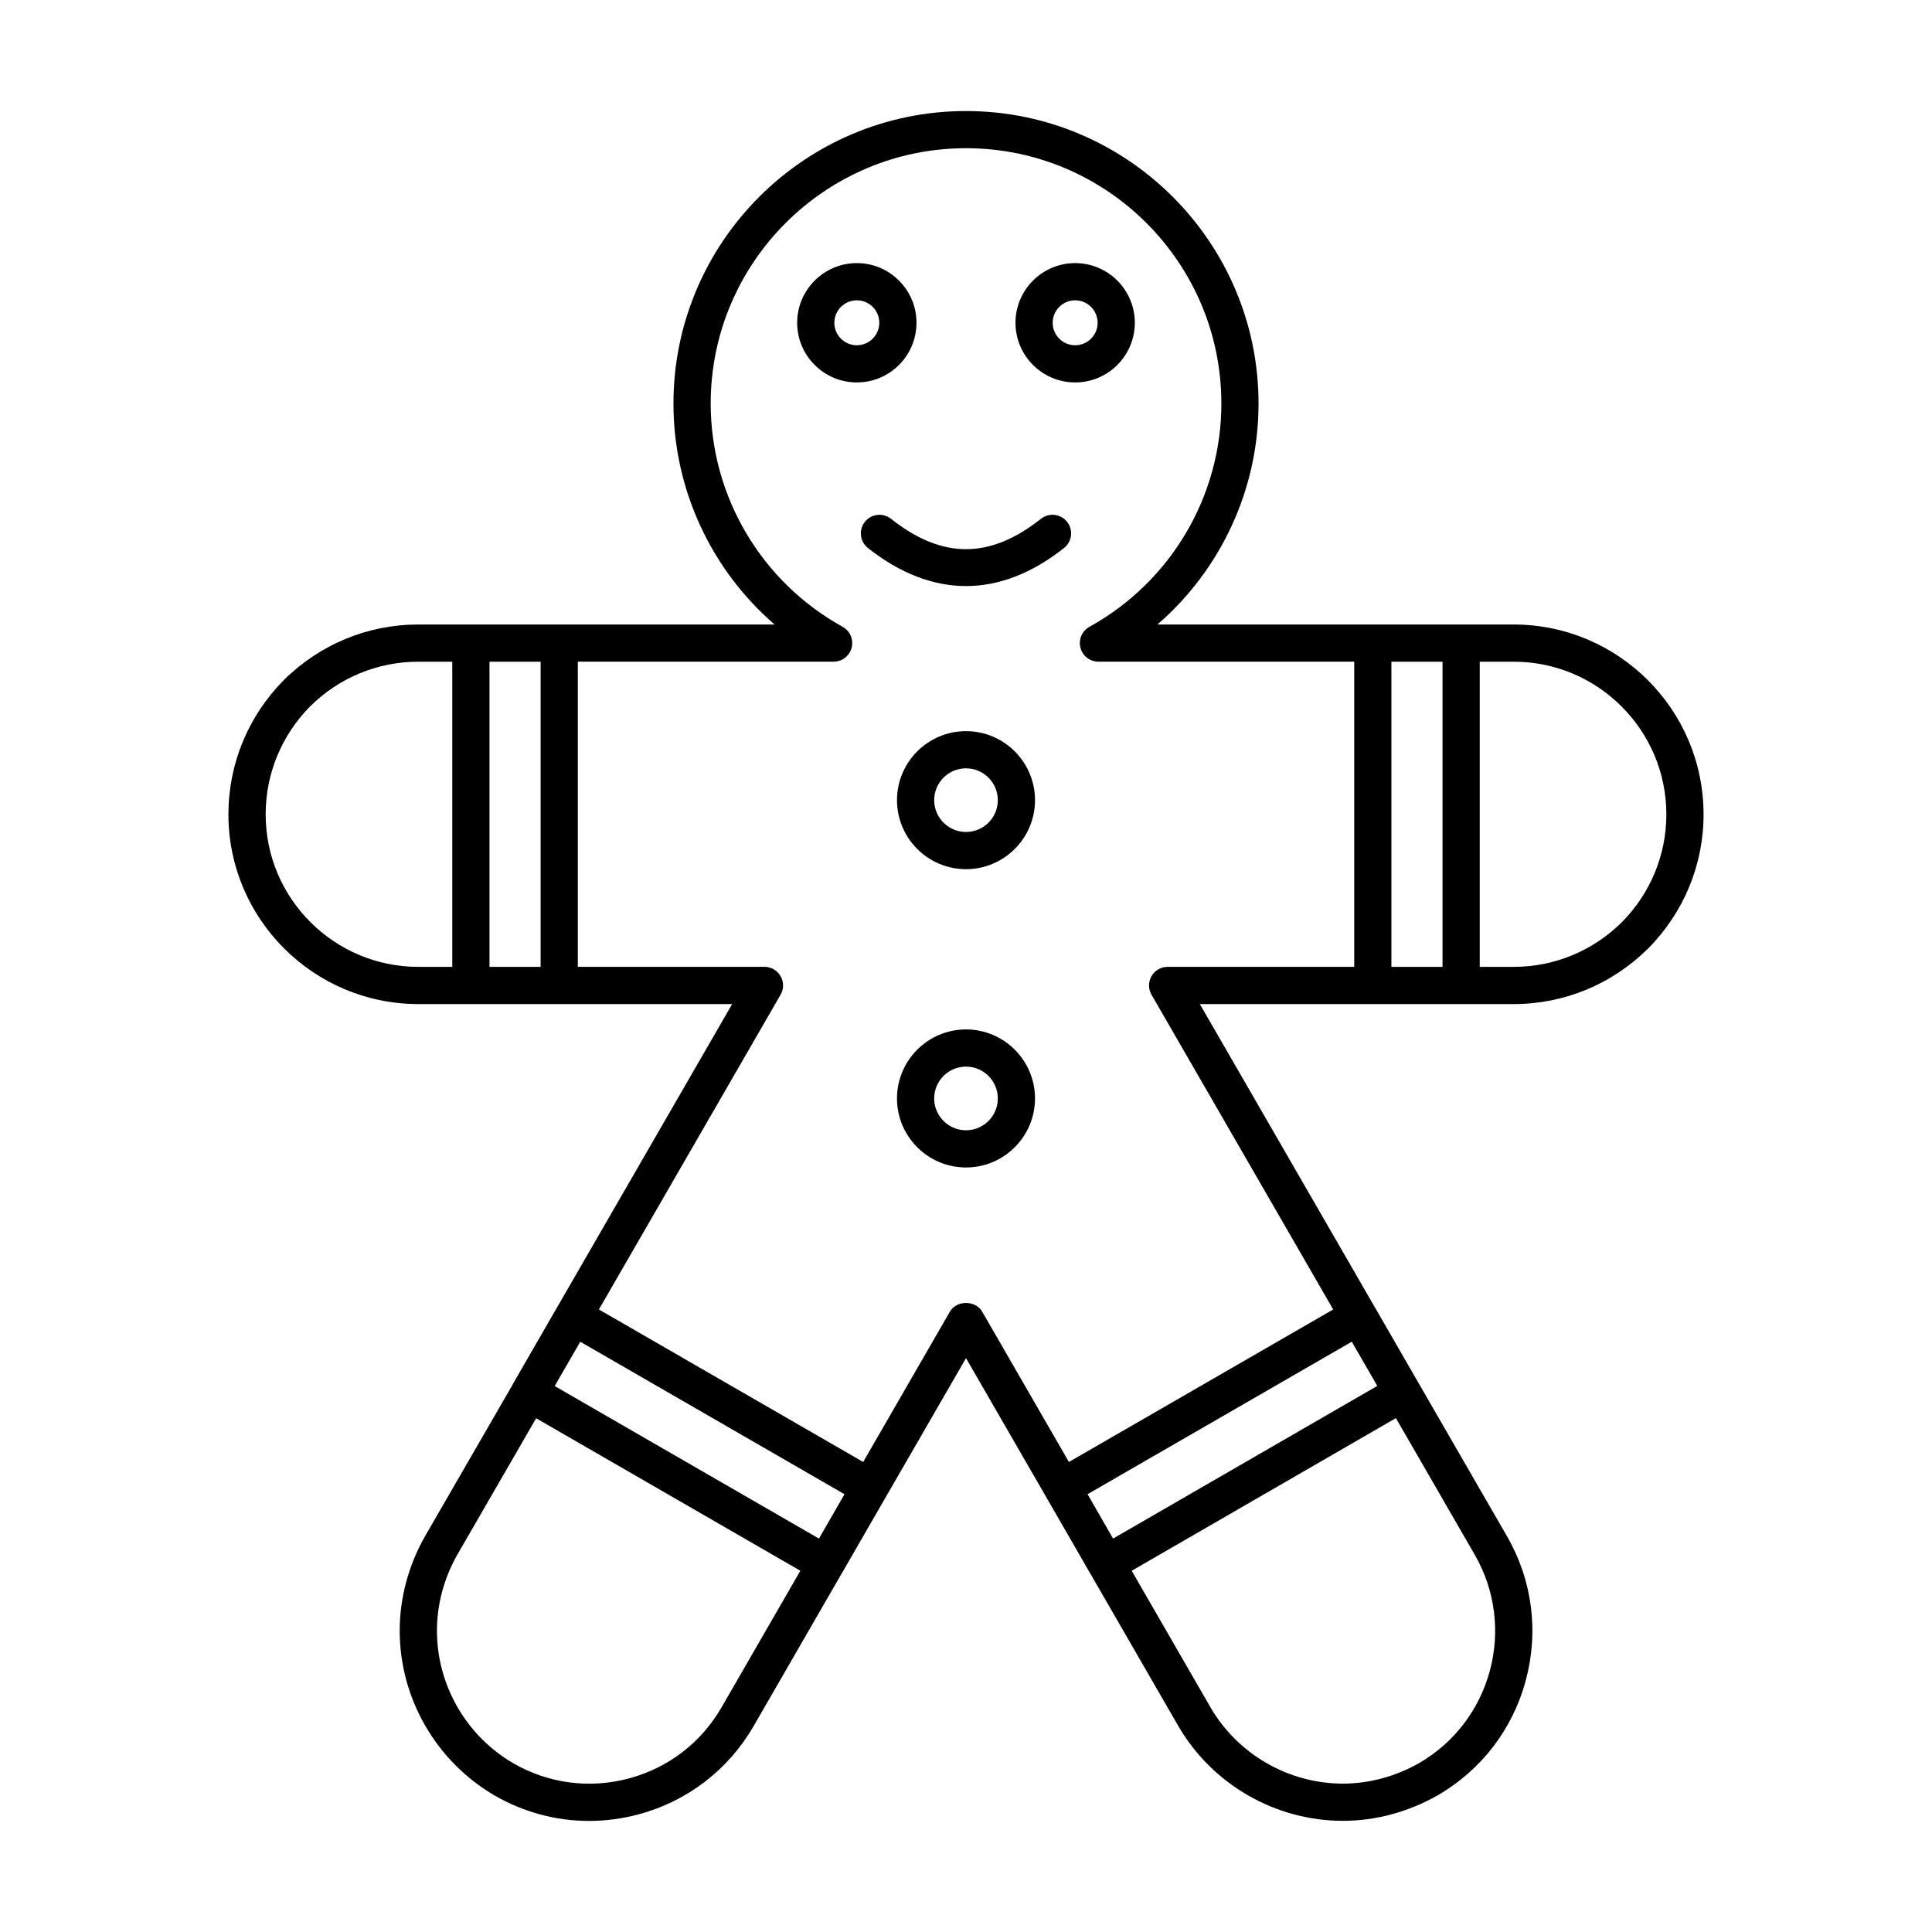 <?xml version="1.0" encoding="UTF-8"?>
<!-- Uploaded to: ICON Repo, www.svgrepo.com, Generator: ICON Repo Mixer Tools -->
<svg fill="#000000" width="800px" height="800px" version="1.1" viewBox="144 144 512 512" xmlns="http://www.w3.org/2000/svg">
 <g>
  <path d="m400 337.76c-10.082 0-18.289 8.207-18.289 18.293 0 10.082 8.207 18.289 18.289 18.289s18.289-8.207 18.289-18.289c-0.004-10.086-8.211-18.293-18.289-18.293zm0 26.723c-4.648 0-8.434-3.785-8.434-8.434 0-4.656 3.785-8.438 8.434-8.438s8.434 3.785 8.434 8.438c0 4.656-3.785 8.434-8.434 8.434z"/>
  <path d="m386.88 229.54c0-8.723-7.094-15.816-15.809-15.816-8.723 0-15.816 7.094-15.816 15.816 0 8.715 7.094 15.809 15.816 15.809 8.715 0.004 15.809-7.09 15.809-15.809zm-15.809 5.957c-3.285 0-5.961-2.672-5.961-5.953 0-3.285 2.672-5.961 5.961-5.961 3.285 0 5.953 2.672 5.953 5.961-0.004 3.281-2.676 5.953-5.953 5.953z"/>
  <path d="m444.74 229.54c0-8.723-7.094-15.816-15.816-15.816-8.715 0-15.809 7.094-15.809 15.816 0 8.715 7.094 15.809 15.809 15.809 8.723 0.004 15.816-7.09 15.816-15.809zm-15.816 5.957c-3.285 0-5.953-2.672-5.953-5.953 0-3.285 2.672-5.961 5.953-5.961 3.285 0 5.961 2.672 5.961 5.961 0 3.281-2.668 5.953-5.961 5.953z"/>
  <path d="m400 416.81c-10.082 0-18.289 8.207-18.289 18.293 0 10.082 8.207 18.289 18.289 18.289s18.289-8.207 18.289-18.289c-0.004-10.086-8.211-18.293-18.289-18.293zm0 26.727c-4.648 0-8.434-3.785-8.434-8.434 0-4.656 3.785-8.438 8.434-8.438s8.434 3.785 8.434 8.438c0 4.648-3.785 8.434-8.434 8.434z"/>
  <path d="m419.86 281.49c-13.551 10.73-26.184 10.73-39.734 0-2.152-1.688-5.238-1.324-6.926 0.805-1.688 2.137-1.328 5.234 0.805 6.926 8.504 6.727 17.246 10.09 25.992 10.09s17.488-3.367 25.992-10.09c2.133-1.688 2.492-4.793 0.805-6.926-1.688-2.129-4.777-2.5-6.934-0.805z"/>
  <path d="m545.14 410.09c13.375 0 26.012-5.215 35.633-14.723 9.473-9.582 14.688-22.207 14.688-35.547 0-27.746-22.57-50.316-50.316-50.316h-94.414c16.816-14.555 26.797-35.84 26.797-58.547 0-42.75-34.777-77.527-77.527-77.527s-77.527 34.777-77.527 77.527c0 22.707 9.98 43.992 26.797 58.547h-94.414c-13.383 0-26.016 5.215-35.633 14.715-9.473 9.582-14.688 22.223-14.688 35.598 0 27.715 22.57 50.27 50.316 50.27h83.18l-46.32 80.25c-0.004 0.012-0.02 0.02-0.023 0.031l-11.68 20.254c-0.074 0.137-0.152 0.273-0.211 0.418l-23.16 40.074c-4.387 7.719-6.711 16.383-6.711 25.055 0 17.887 9.629 34.602 25.137 43.645 7.738 4.465 16.332 6.75 25.039 6.75 4.367 0 8.77-0.578 13.109-1.738 12.969-3.481 23.816-11.801 30.527-23.426l23.32-40.414c0.012-0.02 0.035-0.031 0.047-0.051l4.992-8.68 27.906-48.336 27.688 47.977 5.199 9.039c0.012 0.02 0.035 0.035 0.047 0.055l23.328 40.426c9.008 15.496 25.73 25.125 43.637 25.125 8.605 0 17.254-2.316 25.035-6.727 11.629-6.715 19.949-17.562 23.426-30.555 3.481-12.988 1.699-26.547-5.012-38.172l-25.68-44.492-9.355-16.223c-0.004-0.012-0.016-0.016-0.02-0.023l-46.324-80.258zm-32.406-90.727h13.551v80.867h-13.551zm72.867 40.457c0 10.73-4.203 20.898-11.793 28.574-7.719 7.633-17.906 11.836-28.668 11.836h-8.992v-80.871h8.992c22.312 0 40.461 18.148 40.461 40.461zm-298.33 40.406h-13.551v-80.863h13.551zm-72.867-40.406c0-10.766 4.203-20.949 11.793-28.633 7.719-7.629 17.898-11.828 28.668-11.828h8.992v80.871h-8.992c-22.312 0-40.461-18.129-40.461-40.41zm148.42 188.81-1.793 3.109-70.035-40.422 6.781-11.742 70.02 40.41zm-27.609 47.84c-5.394 9.352-14.113 16.035-24.547 18.836-10.438 2.793-21.32 1.359-30.648-4.027-12.48-7.269-20.227-20.727-20.227-35.121 0-6.969 1.875-13.945 5.406-20.156l20.887-36.145 70.016 40.41zm97-56.492 70.02-40.41 6.762 11.715-70.016 40.449-1.199-2.082zm87.836 71.277c-6.273 3.547-13.234 5.426-20.148 5.426-14.402 0-27.859-7.75-35.105-20.207l-20.887-36.199 70.016-40.457 20.887 36.188c11.156 19.328 4.512 44.117-14.762 55.25zm-22.742-120.23-70.035 40.414-22.992-39.848c-1.762-3.055-6.777-3.055-8.539 0l-22.992 39.848-70.035-40.414 48.145-83.41c0.883-1.527 0.883-3.402 0-4.926-0.883-1.527-2.508-2.465-4.266-2.465h-49.465v-80.871h67.789c2.246 0 4.211-1.523 4.777-3.699 0.559-2.176-0.422-4.457-2.394-5.543-21.562-11.922-34.961-34.598-34.961-59.164 0-37.312 30.355-67.668 67.668-67.668s67.668 30.355 67.668 67.668c0 24.57-13.395 47.242-34.961 59.164-1.969 1.09-2.953 3.371-2.394 5.543 0.562 2.176 2.527 3.699 4.777 3.699h67.785v80.871h-49.453c-1.762 0-3.391 0.938-4.266 2.465-0.883 1.527-0.883 3.402 0 4.926z"/>
 </g>
</svg>